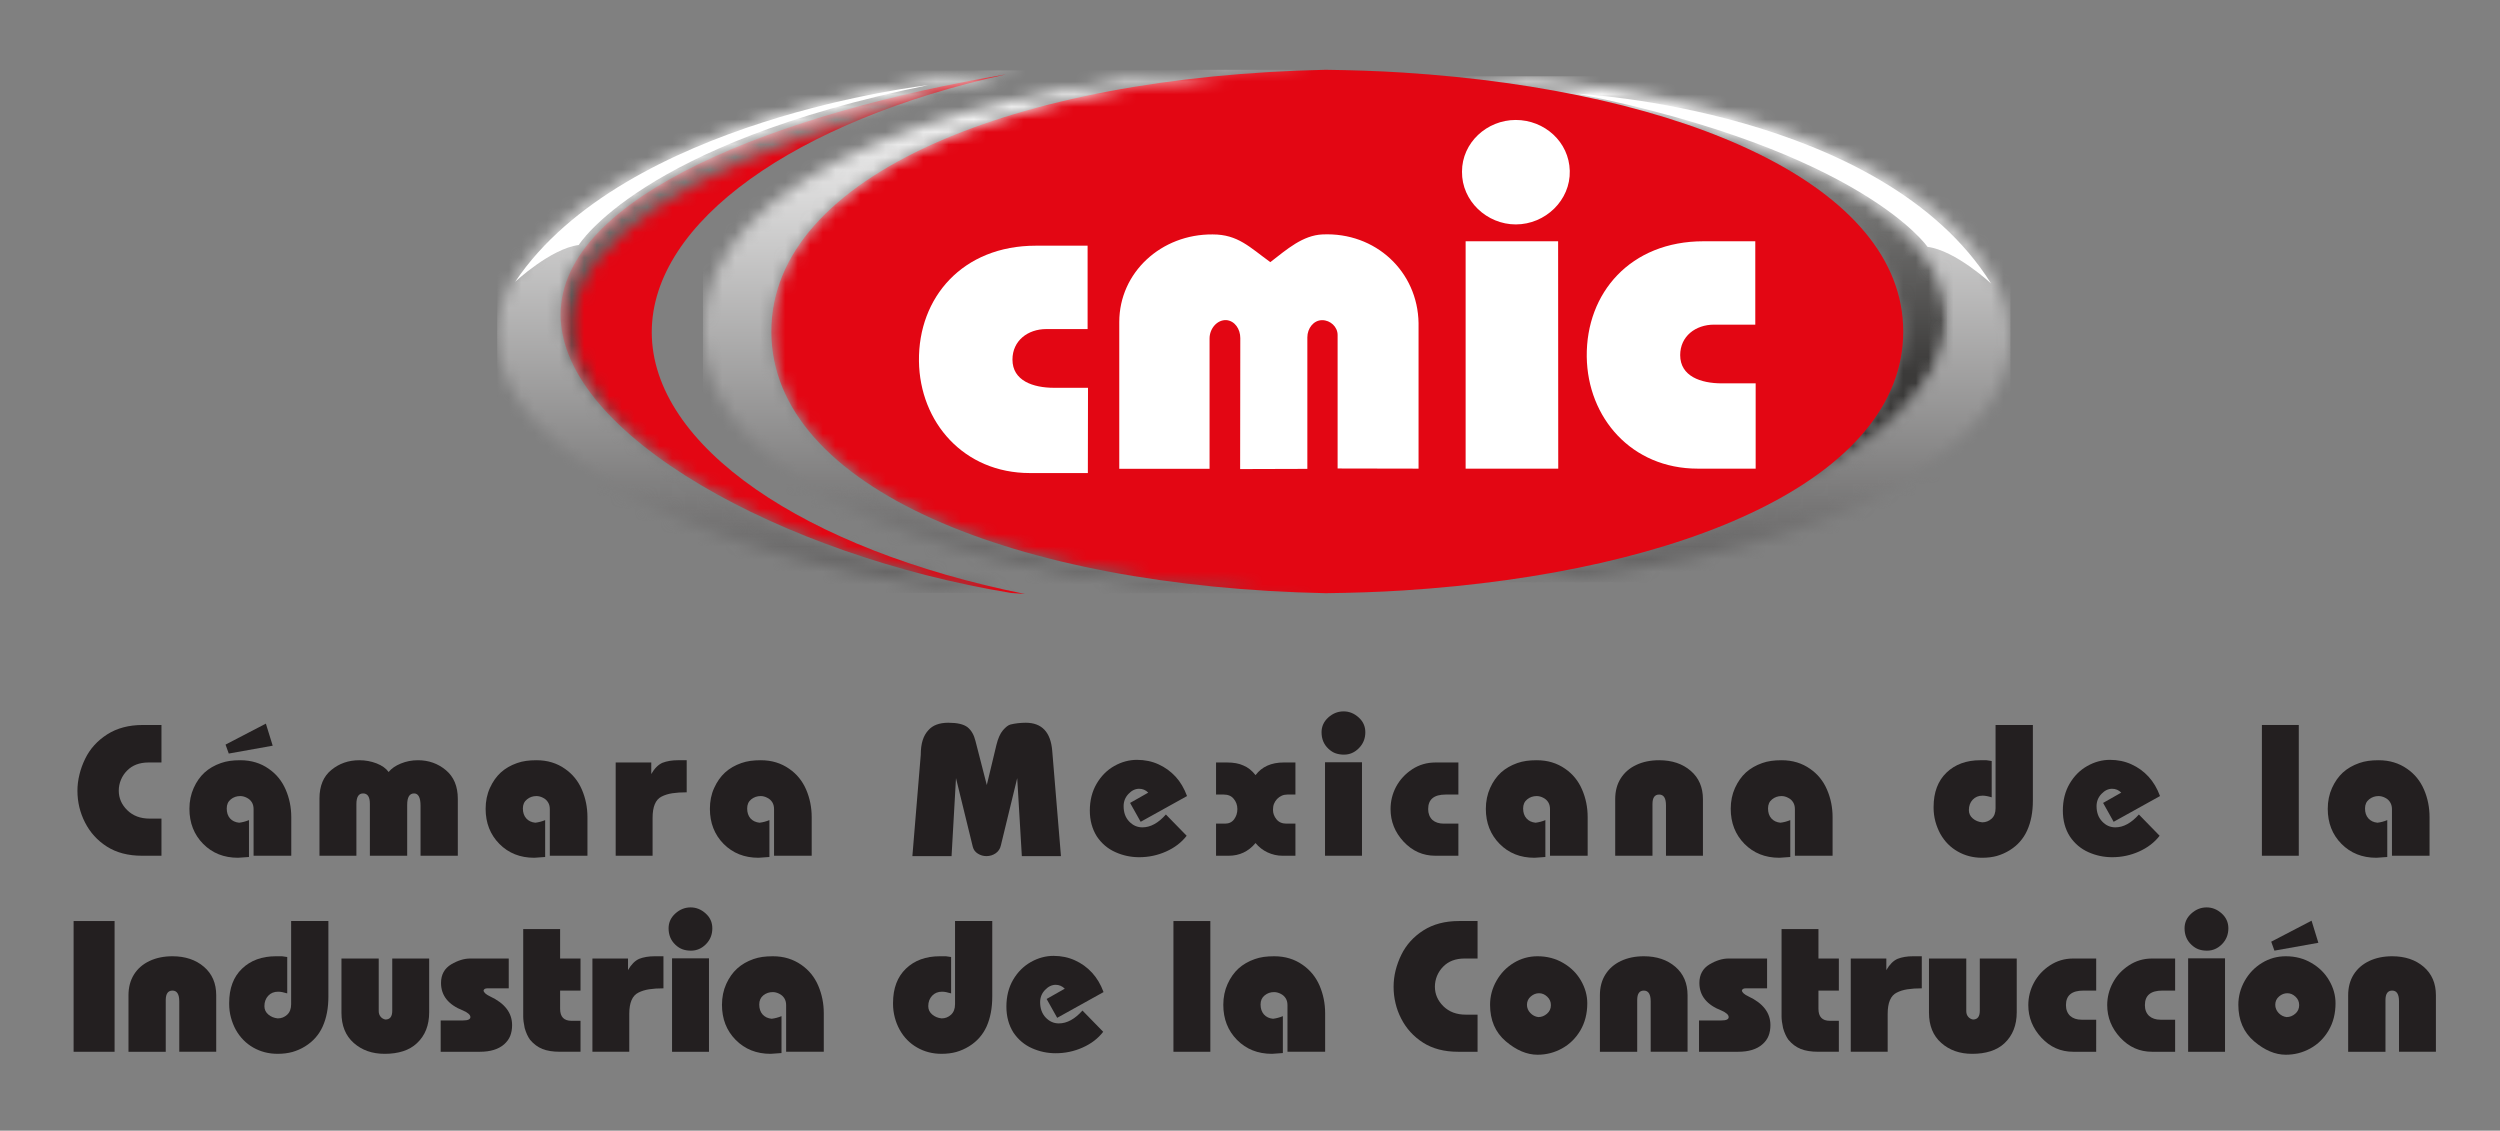 <svg xmlns="http://www.w3.org/2000/svg" width="199" height="90" viewBox="0 0 199 90" fill="none"><rect x="0" y="0" width="199" height="90" fill="#808080" stroke="none"/><g id="CMIC nacional logo 1" clip-path="url(#clip0_1518_22092)"><g id="Group"><g id="Clip path group"><mask id="mask0_1518_22092" style="mask-type:luminance" maskUnits="userSpaceOnUse" x="0" y="0" width="199" height="90"><g id="SVGID_2_"><path id="Vector" d="M198.5 0H0.5V90H198.5V0Z" fill="white"></path></g></mask><g mask="url(#mask0_1518_22092)"><path id="Vector_2" d="M12.853 68.117H11.302C10.197 68.117 9.268 67.871 8.509 67.388C7.751 66.904 7.172 66.264 6.769 65.472C6.57 65.087 6.421 64.68 6.316 64.255C6.215 63.829 6.164 63.394 6.164 62.949C6.164 62.513 6.218 62.077 6.327 61.643C6.431 61.207 6.586 60.794 6.781 60.395C7.164 59.602 7.751 58.959 8.533 58.457C9.317 57.957 10.258 57.709 11.36 57.709H12.853V60.694H11.819C11.098 60.694 10.528 60.914 10.106 61.35C9.901 61.557 9.738 61.801 9.626 62.075C9.511 62.35 9.454 62.635 9.454 62.933C9.454 63.531 9.68 64.053 10.134 64.495C10.589 64.939 11.177 65.161 11.908 65.161H12.853V68.117Z" fill="#231F20"></path></g></g><g id="Clip path group_2"><mask id="mask1_1518_22092" style="mask-type:luminance" maskUnits="userSpaceOnUse" x="0" y="0" width="199" height="90"><g id="SVGID_2__2"><path id="Vector_3" d="M198.5 0H0.5V90H198.5V0Z" fill="white"></path></g></mask><g mask="url(#mask1_1518_22092)"><path id="Vector_4" d="M19.819 65.28V68.217L18.947 68.278C17.825 68.278 16.898 67.91 16.17 67.172C15.444 66.432 15.078 65.503 15.078 64.382C15.078 63.778 15.193 63.224 15.419 62.722C15.642 62.222 15.934 61.812 16.289 61.487C16.644 61.168 17.076 60.917 17.589 60.738C17.815 60.659 18.05 60.601 18.297 60.567C18.545 60.532 18.817 60.514 19.124 60.514C19.565 60.514 19.974 60.572 20.35 60.687C20.723 60.8 21.073 60.971 21.395 61.199C21.997 61.614 22.444 62.166 22.74 62.853C23.038 63.54 23.185 64.271 23.185 65.044V68.117H20.185V64.404C20.185 64.197 20.14 64.017 20.048 63.864C19.951 63.709 19.819 63.586 19.64 63.5C19.464 63.409 19.292 63.367 19.124 63.367C18.837 63.367 18.586 63.453 18.371 63.628C18.155 63.801 18.048 64.044 18.048 64.352C18.048 64.681 18.134 64.945 18.31 65.146C18.489 65.343 18.731 65.458 19.035 65.488C19.302 65.456 19.56 65.386 19.819 65.28Z" fill="#231F20"></path></g></g><g id="Clip path group_3"><mask id="mask2_1518_22092" style="mask-type:luminance" maskUnits="userSpaceOnUse" x="0" y="0" width="199" height="90"><g id="SVGID_2__3"><path id="Vector_5" d="M198.5 0H0.5V90H198.5V0Z" fill="white"></path></g></mask><g mask="url(#mask2_1518_22092)"><path id="Vector_6" d="M29.442 68.117V63.977C29.442 63.432 29.262 63.157 28.901 63.157C28.543 63.157 28.369 63.441 28.369 64.009V68.117H25.43V63.559C25.43 62.559 25.744 61.801 26.377 61.287C27.004 60.771 27.749 60.514 28.602 60.514C29.087 60.514 29.544 60.6 29.976 60.766C30.409 60.935 30.731 61.165 30.934 61.451C31.16 61.173 31.485 60.947 31.911 60.775C32.333 60.601 32.787 60.514 33.269 60.514C34.124 60.514 34.866 60.78 35.498 61.31C36.127 61.839 36.442 62.598 36.442 63.586V68.117H33.475V64.136C33.475 63.484 33.303 63.157 32.96 63.157C32.595 63.157 32.412 63.459 32.412 64.063V68.117L29.442 68.117Z" fill="#231F20"></path></g></g><g id="Clip path group_4"><mask id="mask3_1518_22092" style="mask-type:luminance" maskUnits="userSpaceOnUse" x="0" y="0" width="199" height="90"><g id="SVGID_2__4"><path id="Vector_7" d="M198.5 0H0.5V90H198.5V0Z" fill="white"></path></g></mask><g mask="url(#mask3_1518_22092)"><path id="Vector_8" d="M43.395 65.28V68.217L42.525 68.278C41.403 68.278 40.477 67.91 39.748 67.172C39.02 66.432 38.656 65.503 38.656 64.382C38.656 63.778 38.769 63.224 38.997 62.722C39.222 62.222 39.514 61.812 39.867 61.487C40.22 61.168 40.651 60.917 41.164 60.738C41.393 60.659 41.628 60.601 41.874 60.567C42.121 60.532 42.395 60.514 42.702 60.514C43.144 60.514 43.554 60.572 43.926 60.687C44.301 60.8 44.652 60.971 44.973 61.199C45.575 61.614 46.021 62.166 46.318 62.853C46.614 63.54 46.761 64.271 46.761 65.044V68.117H43.765V64.404C43.765 64.197 43.72 64.017 43.623 63.864C43.53 63.709 43.395 63.586 43.218 63.5C43.039 63.409 42.867 63.367 42.702 63.367C42.412 63.367 42.164 63.453 41.951 63.628C41.73 63.801 41.621 64.044 41.621 64.352C41.621 64.681 41.712 64.945 41.89 65.146C42.065 65.343 42.307 65.458 42.611 65.488C42.877 65.456 43.141 65.386 43.395 65.28Z" fill="#231F20"></path></g></g><g id="Clip path group_5"><mask id="mask4_1518_22092" style="mask-type:luminance" maskUnits="userSpaceOnUse" x="0" y="0" width="199" height="90"><g id="SVGID_2__5"><path id="Vector_9" d="M198.5 0H0.5V90H198.5V0Z" fill="white"></path></g></mask><g mask="url(#mask4_1518_22092)"><path id="Vector_10" d="M49.008 68.117V60.694H51.841V61.614C52.096 61.168 52.391 60.871 52.728 60.72C53.081 60.583 53.498 60.514 53.967 60.514H54.661V63.068C54.22 63.068 53.843 63.094 53.521 63.142C53.196 63.191 52.909 63.282 52.66 63.409C52.183 63.648 51.946 64.21 51.946 65.101V68.117H49.008Z" fill="#231F20"></path></g></g><g id="Clip path group_6"><mask id="mask5_1518_22092" style="mask-type:luminance" maskUnits="userSpaceOnUse" x="0" y="0" width="199" height="90"><g id="SVGID_2__6"><path id="Vector_11" d="M198.5 0H0.5V90H198.5V0Z" fill="white"></path></g></mask><g mask="url(#mask5_1518_22092)"><path id="Vector_12" d="M61.246 65.28V68.217L60.375 68.278C59.254 68.278 58.328 67.91 57.596 67.172C56.871 66.432 56.508 65.503 56.508 64.382C56.508 63.778 56.616 63.224 56.848 62.722C57.074 62.222 57.363 61.812 57.718 61.487C58.071 61.168 58.503 60.917 59.015 60.738C59.243 60.659 59.48 60.601 59.726 60.567C59.972 60.532 60.247 60.514 60.551 60.514C60.995 60.514 61.404 60.572 61.777 60.687C62.149 60.8 62.499 60.971 62.825 61.199C63.426 61.614 63.873 62.166 64.17 62.853C64.464 63.54 64.611 64.271 64.611 65.044V68.117H61.614V64.404C61.614 64.197 61.568 64.017 61.477 63.864C61.381 63.709 61.246 63.586 61.068 63.5C60.891 63.409 60.718 63.367 60.551 63.367C60.267 63.367 60.015 63.453 59.797 63.628C59.581 63.801 59.475 64.044 59.475 64.352C59.475 64.681 59.564 64.945 59.738 65.146C59.917 65.343 60.16 65.458 60.462 65.488C60.728 65.456 60.99 65.386 61.246 65.28Z" fill="#231F20"></path></g></g><g id="Clip path group_7"><mask id="mask6_1518_22092" style="mask-type:luminance" maskUnits="userSpaceOnUse" x="0" y="0" width="199" height="90"><g id="SVGID_2__7"><path id="Vector_13" d="M198.5 0H0.5V90H198.5V0Z" fill="white"></path></g></mask><g mask="url(#mask6_1518_22092)"><path id="Vector_14" d="M72.625 68.147L73.292 60.09C73.292 59.635 73.343 59.245 73.445 58.922C73.549 58.599 73.701 58.334 73.897 58.125C74.242 57.729 74.772 57.53 75.49 57.53C76.201 57.53 76.707 57.65 77.011 57.884C77.315 58.125 77.528 58.489 77.648 58.985L78.549 62.489L79.315 59.297C79.442 58.773 79.618 58.382 79.838 58.125C80.062 57.868 80.26 57.715 80.437 57.67C80.615 57.628 80.811 57.591 81.025 57.566C81.242 57.543 81.449 57.53 81.647 57.53C82.924 57.53 83.632 58.27 83.756 59.749L84.452 68.147H81.338L80.97 61.938L79.668 67.299C79.609 67.566 79.469 67.773 79.254 67.922C79.038 68.071 78.792 68.147 78.518 68.147C78.272 68.147 78.046 68.079 77.841 67.952C77.632 67.823 77.498 67.645 77.437 67.417L76.097 61.938L75.744 68.147L72.625 68.147Z" fill="#231F20"></path></g></g><g id="Clip path group_8"><mask id="mask7_1518_22092" style="mask-type:luminance" maskUnits="userSpaceOnUse" x="0" y="0" width="199" height="90"><g id="SVGID_2__8"><path id="Vector_15" d="M198.5 0H0.5V90H198.5V0Z" fill="white"></path></g></mask><g mask="url(#mask7_1518_22092)"><path id="Vector_16" d="M94.488 63.366L90.797 65.415L89.955 63.913L91.4 63.093C91.197 62.887 90.952 62.786 90.675 62.786C90.371 62.786 90.087 62.92 89.828 63.193C89.57 63.466 89.44 63.79 89.44 64.165C89.44 64.671 89.584 65.08 89.881 65.39C90.176 65.702 90.528 65.857 90.93 65.857C91.254 65.857 91.577 65.773 91.891 65.597C92.204 65.426 92.508 65.17 92.805 64.834L94.458 66.527C94.046 67.061 93.498 67.478 92.821 67.781C92.14 68.086 91.425 68.234 90.678 68.234C90.018 68.234 89.389 68.101 88.791 67.833C88.188 67.566 87.697 67.151 87.313 66.586C86.938 65.993 86.75 65.303 86.75 64.523C86.75 63.711 86.933 62.997 87.29 62.385C87.651 61.77 88.12 61.299 88.698 60.972C89.28 60.646 89.881 60.484 90.501 60.484C91.123 60.484 91.694 60.602 92.216 60.84C92.737 61.077 93.189 61.404 93.574 61.82C93.958 62.236 94.26 62.752 94.488 63.366Z" fill="#231F20"></path></g></g><g id="Clip path group_9"><mask id="mask8_1518_22092" style="mask-type:luminance" maskUnits="userSpaceOnUse" x="0" y="0" width="199" height="90"><g id="SVGID_2__9"><path id="Vector_17" d="M198.5 0H0.5V90H198.5V0Z" fill="white"></path></g></mask><g mask="url(#mask8_1518_22092)"><path id="Vector_18" d="M96.797 68.117V65.561H97.52C97.827 65.561 98.066 65.445 98.239 65.212C98.408 64.981 98.495 64.71 98.495 64.403C98.495 64.087 98.395 63.814 98.201 63.585C98.023 63.359 97.754 63.246 97.403 63.246H96.797V60.693H97.67C98.19 60.693 98.627 60.771 98.967 60.931C99.333 61.078 99.657 61.336 99.941 61.701C100.446 61.03 101.195 60.693 102.188 60.693H103.116V63.246H102.479C102.154 63.246 101.882 63.366 101.652 63.602C101.546 63.718 101.465 63.848 101.411 63.981C101.357 64.114 101.33 64.275 101.33 64.464C101.33 64.74 101.424 64.993 101.612 65.222C101.799 65.45 102.061 65.561 102.396 65.561H103.116V68.117H102.083C101.673 68.117 101.274 68.026 100.894 67.849C100.515 67.67 100.201 67.424 99.941 67.106C99.38 67.779 98.667 68.117 97.802 68.117L96.797 68.117Z" fill="#231F20"></path></g></g><g id="Clip path group_10"><mask id="mask9_1518_22092" style="mask-type:luminance" maskUnits="userSpaceOnUse" x="0" y="0" width="199" height="90"><g id="SVGID_2__10"><path id="Vector_19" d="M198.5 0H0.5V90H198.5V0Z" fill="white"></path></g></mask><g mask="url(#mask9_1518_22092)"><path id="Vector_20" d="M105.195 58.289C105.195 57.827 105.375 57.436 105.731 57.111C106.091 56.786 106.497 56.626 106.951 56.626C107.394 56.626 107.791 56.785 108.144 57.103C108.502 57.421 108.68 57.816 108.68 58.289C108.68 58.788 108.507 59.212 108.169 59.553C107.83 59.899 107.434 60.069 106.98 60.069C106.743 60.069 106.525 60.035 106.324 59.967C106.12 59.899 105.927 59.776 105.738 59.597C105.375 59.255 105.195 58.818 105.195 58.289ZM105.472 60.678H108.414V68.117H105.472V60.678Z" fill="#231F20"></path></g></g><g id="Clip path group_11"><mask id="mask10_1518_22092" style="mask-type:luminance" maskUnits="userSpaceOnUse" x="0" y="0" width="199" height="90"><g id="SVGID_2__11"><path id="Vector_21" d="M198.5 0H0.5V90H198.5V0Z" fill="white"></path></g></mask><g mask="url(#mask10_1518_22092)"><path id="Vector_22" d="M116.088 68.117H114.258C113.263 68.117 112.423 67.742 111.725 66.995C111.032 66.248 110.688 65.384 110.688 64.403C110.688 63.772 110.836 63.174 111.133 62.615C111.436 62.055 111.862 61.597 112.412 61.234C112.963 60.874 113.58 60.694 114.258 60.694H116.088V63.247H115.07C114.144 63.247 113.682 63.63 113.682 64.403C113.682 64.759 113.795 65.05 114.021 65.267C114.247 65.464 114.545 65.561 114.923 65.561H116.087V68.117H116.088Z" fill="#231F20"></path></g></g><g id="Clip path group_12"><mask id="mask11_1518_22092" style="mask-type:luminance" maskUnits="userSpaceOnUse" x="0" y="0" width="199" height="90"><g id="SVGID_2__12"><path id="Vector_23" d="M198.5 0H0.5V90H198.5V0Z" fill="white"></path></g></mask><g mask="url(#mask11_1518_22092)"><path id="Vector_24" d="M123.012 65.28V68.217L122.144 68.278C121.017 68.278 120.096 67.91 119.368 67.172C118.64 66.432 118.273 65.503 118.273 64.382C118.273 63.778 118.391 63.224 118.614 62.722C118.839 62.222 119.13 61.812 119.484 61.487C119.839 61.168 120.273 60.917 120.784 60.738C121.01 60.659 121.245 60.601 121.495 60.567C121.738 60.532 122.014 60.514 122.319 60.514C122.764 60.514 123.174 60.572 123.546 60.687C123.918 60.8 124.268 60.971 124.595 61.199C125.195 61.614 125.641 62.166 125.935 62.853C126.232 63.54 126.378 64.271 126.378 65.044V68.117H123.38V64.404C123.38 64.197 123.337 64.017 123.243 63.864C123.146 63.709 123.012 63.586 122.837 63.5C122.662 63.409 122.487 63.367 122.319 63.367C122.034 63.367 121.781 63.453 121.566 63.628C121.35 63.801 121.241 64.044 121.241 64.352C121.241 64.681 121.329 64.945 121.51 65.146C121.684 65.343 121.922 65.458 122.233 65.488C122.497 65.456 122.756 65.386 123.012 65.28Z" fill="#231F20"></path></g></g><g id="Clip path group_13"><mask id="mask12_1518_22092" style="mask-type:luminance" maskUnits="userSpaceOnUse" x="0" y="0" width="199" height="90"><g id="SVGID_2__13"><path id="Vector_25" d="M198.5 0H0.5V90H198.5V0Z" fill="white"></path></g></mask><g mask="url(#mask12_1518_22092)"><path id="Vector_26" d="M128.57 68.117V63.617C128.57 62.985 128.712 62.433 129.003 61.97C129.295 61.504 129.704 61.146 130.237 60.893C130.768 60.641 131.377 60.514 132.07 60.514C133.093 60.514 133.928 60.795 134.577 61.354C135.227 61.912 135.554 62.666 135.554 63.617V68.117H132.612V64.109C132.612 63.531 132.433 63.247 132.069 63.247C131.711 63.247 131.537 63.499 131.537 64.002V68.117H128.57Z" fill="#231F20"></path></g></g><g id="Clip path group_14"><mask id="mask13_1518_22092" style="mask-type:luminance" maskUnits="userSpaceOnUse" x="0" y="0" width="199" height="90"><g id="SVGID_2__14"><path id="Vector_27" d="M198.5 0H0.5V90H198.5V0Z" fill="white"></path></g></mask><g mask="url(#mask13_1518_22092)"><path id="Vector_28" d="M142.506 65.28V68.217L141.636 68.278C140.511 68.278 139.59 67.91 138.859 67.172C138.131 66.432 137.766 65.503 137.766 64.382C137.766 63.778 137.879 63.224 138.105 62.722C138.333 62.222 138.624 61.812 138.976 61.487C139.334 61.168 139.765 60.917 140.278 60.738C140.501 60.659 140.742 60.601 140.986 60.567C141.232 60.532 141.506 60.514 141.81 60.514C142.255 60.514 142.66 60.572 143.037 60.687C143.41 60.8 143.76 60.971 144.084 61.199C144.686 61.614 145.135 62.166 145.429 62.853C145.726 63.54 145.874 64.271 145.874 65.044V68.117H142.874V64.404C142.874 64.197 142.828 64.017 142.734 63.864C142.64 63.709 142.506 63.586 142.325 63.5C142.151 63.409 141.98 63.367 141.81 63.367C141.524 63.367 141.274 63.453 141.059 63.628C140.84 63.801 140.735 64.044 140.735 64.352C140.735 64.681 140.823 64.945 141 65.146C141.176 65.343 141.416 65.458 141.721 65.488C141.991 65.456 142.249 65.386 142.506 65.28Z" fill="#231F20"></path></g></g><g id="Clip path group_15"><mask id="mask14_1518_22092" style="mask-type:luminance" maskUnits="userSpaceOnUse" x="0" y="0" width="199" height="90"><g id="SVGID_2__15"><path id="Vector_29" d="M198.5 0H0.5V90H198.5V0Z" fill="white"></path></g></mask><g mask="url(#mask14_1518_22092)"><path id="Vector_30" d="M158.847 57.709H161.817V63.727C161.817 64.637 161.667 65.426 161.366 66.093C161.069 66.758 160.599 67.291 159.964 67.685C159.639 67.883 159.302 68.032 158.954 68.132C158.609 68.229 158.21 68.278 157.774 68.278C157.066 68.278 156.421 68.114 155.838 67.781C155.253 67.452 154.789 66.98 154.446 66.367C154.28 66.059 154.152 65.735 154.056 65.388C153.965 65.043 153.914 64.681 153.914 64.308V64.234C153.914 63.071 154.26 62.156 154.941 61.501C155.627 60.842 156.526 60.514 157.637 60.514H158.124C158.3 60.544 158.439 60.565 158.54 60.575V63.468C158.251 63.378 158.01 63.334 157.812 63.334C157.49 63.334 157.225 63.443 157.026 63.657C156.822 63.874 156.723 64.15 156.723 64.484C156.723 64.751 156.825 64.971 157.032 65.147C157.238 65.325 157.49 65.429 157.787 65.457C158.071 65.457 158.32 65.359 158.53 65.169C158.746 64.977 158.847 64.694 158.847 64.333L158.847 57.709Z" fill="#231F20"></path></g></g><g id="Clip path group_16"><mask id="mask15_1518_22092" style="mask-type:luminance" maskUnits="userSpaceOnUse" x="0" y="0" width="199" height="90"><g id="SVGID_2__16"><path id="Vector_31" d="M198.5 0H0.5V90H198.5V0Z" fill="white"></path></g></mask><g mask="url(#mask15_1518_22092)"><path id="Vector_32" d="M171.937 63.366L168.246 65.415L167.407 63.913L168.851 63.093C168.645 62.887 168.402 62.786 168.128 62.786C167.822 62.786 167.538 62.92 167.277 63.193C167.018 63.466 166.886 63.79 166.886 64.165C166.886 64.671 167.033 65.08 167.333 65.39C167.624 65.702 167.974 65.857 168.378 65.857C168.704 65.857 169.023 65.773 169.338 65.597C169.652 65.426 169.957 65.17 170.255 64.834L171.906 66.527C171.492 67.061 170.946 67.478 170.269 67.781C169.589 68.086 168.876 68.234 168.129 68.234C167.465 68.234 166.84 68.101 166.236 67.833C165.637 67.566 165.145 67.151 164.764 66.586C164.384 65.993 164.203 65.303 164.203 64.523C164.203 63.711 164.382 62.997 164.739 62.385C165.1 61.77 165.568 61.299 166.151 60.972C166.729 60.646 167.333 60.484 167.95 60.484C168.571 60.484 169.14 60.602 169.662 60.84C170.184 61.077 170.64 61.404 171.02 61.82C171.404 62.236 171.711 62.752 171.937 63.366Z" fill="#231F20"></path></g></g><g id="Clip path group_17"><mask id="mask16_1518_22092" style="mask-type:luminance" maskUnits="userSpaceOnUse" x="0" y="0" width="199" height="90"><g id="SVGID_2__17"><path id="Vector_33" d="M198.5 0H0.5V90H198.5V0Z" fill="white"></path></g></mask><g mask="url(#mask16_1518_22092)"><path id="Vector_34" d="M182.983 57.709H180.047V68.117H182.983V57.709Z" fill="#231F20"></path></g></g><g id="Clip path group_18"><mask id="mask17_1518_22092" style="mask-type:luminance" maskUnits="userSpaceOnUse" x="0" y="0" width="199" height="90"><g id="SVGID_2__18"><path id="Vector_35" d="M198.5 0H0.5V90H198.5V0Z" fill="white"></path></g></mask><g mask="url(#mask17_1518_22092)"><path id="Vector_36" d="M190.027 65.28V68.217L189.156 68.278C188.035 68.278 187.11 67.91 186.38 67.172C185.651 66.432 185.289 65.503 185.289 64.382C185.289 63.778 185.403 63.224 185.629 62.722C185.855 62.222 186.146 61.812 186.499 61.487C186.854 61.168 187.288 60.917 187.801 60.738C188.024 60.659 188.263 60.601 188.507 60.567C188.752 60.532 189.03 60.514 189.334 60.514C189.775 60.514 190.187 60.572 190.557 60.687C190.934 60.8 191.283 60.971 191.608 61.199C192.209 61.614 192.656 62.166 192.951 62.853C193.248 63.54 193.392 64.271 193.392 65.044V68.117H190.4V64.404C190.4 64.197 190.349 64.017 190.256 63.864C190.165 63.709 190.027 63.586 189.852 63.5C189.674 63.409 189.501 63.367 189.334 63.367C189.05 63.367 188.797 63.453 188.582 63.628C188.365 63.801 188.256 64.044 188.256 64.352C188.256 64.681 188.344 64.945 188.524 65.146C188.7 65.343 188.938 65.458 189.248 65.488C189.511 65.456 189.773 65.386 190.027 65.28Z" fill="#231F20"></path></g></g><g id="Clip path group_19"><mask id="mask18_1518_22092" style="mask-type:luminance" maskUnits="userSpaceOnUse" x="0" y="0" width="199" height="90"><g id="SVGID_2__19"><path id="Vector_37" d="M198.5 0H0.5V90H198.5V0Z" fill="white"></path></g></mask><g mask="url(#mask18_1518_22092)"><path id="Vector_38" d="M9.121 73.314H5.859V83.721H9.121V73.314Z" fill="#231F20"></path></g></g><g id="Clip path group_20"><mask id="mask19_1518_22092" style="mask-type:luminance" maskUnits="userSpaceOnUse" x="0" y="0" width="199" height="90"><g id="SVGID_2__20"><path id="Vector_39" d="M198.5 0H0.5V90H198.5V0Z" fill="white"></path></g></mask><g mask="url(#mask19_1518_22092)"><path id="Vector_40" d="M10.227 83.72V79.222C10.227 78.59 10.374 78.039 10.663 77.573C10.952 77.109 11.364 76.75 11.894 76.498C12.427 76.245 13.038 76.118 13.726 76.118C14.749 76.118 15.586 76.401 16.233 76.957C16.888 77.518 17.211 78.271 17.211 79.222V83.72H14.27V79.712C14.27 79.139 14.089 78.851 13.726 78.851C13.374 78.851 13.193 79.103 13.193 79.609V83.721H10.227V83.72Z" fill="#231F20"></path></g></g><g id="Clip path group_21"><mask id="mask20_1518_22092" style="mask-type:luminance" maskUnits="userSpaceOnUse" x="0" y="0" width="199" height="90"><g id="SVGID_2__21"><path id="Vector_41" d="M198.5 0H0.5V90H198.5V0Z" fill="white"></path></g></mask><g mask="url(#mask20_1518_22092)"><path id="Vector_42" d="M23.174 73.314H26.14V79.333C26.14 80.241 25.99 81.03 25.691 81.697C25.394 82.365 24.924 82.896 24.287 83.291C23.966 83.49 23.627 83.636 23.28 83.736C22.929 83.834 22.537 83.884 22.094 83.884C21.389 83.884 20.744 83.718 20.161 83.387C19.58 83.055 19.115 82.584 18.77 81.972C18.605 81.668 18.475 81.34 18.382 80.994C18.288 80.647 18.242 80.287 18.242 79.913V79.838C18.242 78.674 18.582 77.76 19.267 77.105C19.95 76.447 20.851 76.118 21.958 76.118H22.45C22.628 76.15 22.762 76.168 22.864 76.178V79.074C22.577 78.985 22.336 78.939 22.14 78.939C21.814 78.939 21.549 79.047 21.349 79.264C21.148 79.481 21.047 79.757 21.047 80.091C21.047 80.357 21.15 80.576 21.356 80.753C21.562 80.93 21.814 81.034 22.11 81.064C22.397 81.064 22.643 80.967 22.856 80.773C23.067 80.581 23.174 80.302 23.174 79.938V73.314Z" fill="#231F20"></path></g></g><g id="Clip path group_22"><mask id="mask21_1518_22092" style="mask-type:luminance" maskUnits="userSpaceOnUse" x="0" y="0" width="199" height="90"><g id="SVGID_2__22"><path id="Vector_43" d="M198.5 0H0.5V90H198.5V0Z" fill="white"></path></g></mask><g mask="url(#mask21_1518_22092)"><path id="Vector_44" d="M27.18 76.298H30.146V80.485C30.146 80.666 30.2 80.813 30.297 80.93C30.393 81.049 30.523 81.125 30.679 81.154C31.042 81.154 31.223 80.922 31.223 80.456V76.299H34.162V80.579C34.162 81.608 33.842 82.427 33.187 83.039C32.882 83.327 32.515 83.538 32.083 83.677C31.649 83.817 31.162 83.885 30.618 83.885C29.624 83.885 28.805 83.594 28.154 83.016C27.504 82.442 27.18 81.635 27.18 80.612V76.298Z" fill="#231F20"></path></g></g><g id="Clip path group_23"><mask id="mask22_1518_22092" style="mask-type:luminance" maskUnits="userSpaceOnUse" x="0" y="0" width="199" height="90"><g id="SVGID_2__23"><path id="Vector_45" d="M198.5 0H0.5V90H198.5V0Z" fill="white"></path></g></mask><g mask="url(#mask22_1518_22092)"><path id="Vector_46" d="M35.078 83.721V81.227H36.862C37.248 81.227 37.443 81.138 37.443 80.96C37.443 80.781 37.248 80.608 36.862 80.439C35.695 79.984 35.105 79.253 35.105 78.243C35.105 77.581 35.379 77.084 35.921 76.76C36.177 76.609 36.43 76.496 36.682 76.417C36.931 76.337 37.185 76.298 37.443 76.298H40.496V78.671H38.799C38.623 78.671 38.517 78.732 38.489 78.851C38.517 79.009 38.689 79.162 39.005 79.311C40.177 79.858 40.763 80.617 40.763 81.599C40.763 81.913 40.715 82.199 40.615 82.453C40.517 82.703 40.351 82.929 40.128 83.128C39.677 83.524 39.032 83.721 38.195 83.721H35.078Z" fill="#231F20"></path></g></g><g id="Clip path group_24"><mask id="mask23_1518_22092" style="mask-type:luminance" maskUnits="userSpaceOnUse" x="0" y="0" width="199" height="90"><g id="SVGID_2__24"><path id="Vector_47" d="M198.5 0H0.5V90H198.5V0Z" fill="white"></path></g></mask><g mask="url(#mask23_1518_22092)"><path id="Vector_48" d="M41.648 73.952H44.585V76.298H46.209V78.851H44.585V80.306C44.585 80.938 44.887 81.255 45.488 81.255H46.209V83.72H44.571C44.011 83.72 43.546 83.647 43.176 83.498C42.808 83.35 42.481 83.108 42.194 82.768C42.016 82.522 41.874 82.212 41.765 81.834C41.686 81.459 41.648 81.153 41.648 80.914V73.952Z" fill="#231F20"></path></g></g><g id="Clip path group_25"><mask id="mask24_1518_22092" style="mask-type:luminance" maskUnits="userSpaceOnUse" x="0" y="0" width="199" height="90"><g id="SVGID_2__25"><path id="Vector_49" d="M198.5 0H0.5V90H198.5V0Z" fill="white"></path></g></mask><g mask="url(#mask24_1518_22092)"><path id="Vector_50" d="M47.156 83.72V76.298H49.989V77.22C50.246 76.772 50.54 76.477 50.875 76.325C51.23 76.186 51.644 76.118 52.116 76.118H52.811V78.671C52.375 78.671 51.992 78.697 51.667 78.747C51.347 78.797 51.06 78.888 50.812 79.015C50.332 79.253 50.09 79.815 50.09 80.706V83.72H47.156Z" fill="#231F20"></path></g></g><g id="Clip path group_26"><mask id="mask25_1518_22092" style="mask-type:luminance" maskUnits="userSpaceOnUse" x="0" y="0" width="199" height="90"><g id="SVGID_2__26"><path id="Vector_51" d="M198.5 0H0.5V90H198.5V0Z" fill="white"></path></g></mask><g mask="url(#mask25_1518_22092)"><path id="Vector_52" d="M53.219 73.893C53.219 73.43 53.399 73.039 53.757 72.715C54.114 72.39 54.523 72.229 54.972 72.229C55.414 72.229 55.815 72.388 56.168 72.709C56.526 73.027 56.701 73.423 56.701 73.893C56.701 74.391 56.533 74.816 56.191 75.16C55.853 75.502 55.457 75.673 55.003 75.673C54.77 75.673 54.547 75.64 54.346 75.571C54.145 75.502 53.95 75.38 53.764 75.204C53.399 74.862 53.219 74.422 53.219 73.893ZM53.495 76.283H56.435V83.721H53.495V76.283Z" fill="#231F20"></path></g></g><g id="Clip path group_27"><mask id="mask26_1518_22092" style="mask-type:luminance" maskUnits="userSpaceOnUse" x="0" y="0" width="199" height="90"><g id="SVGID_2__27"><path id="Vector_53" d="M198.5 0H0.5V90H198.5V0Z" fill="white"></path></g></mask><g mask="url(#mask26_1518_22092)"><path id="Vector_54" d="M62.208 80.885V83.823L61.337 83.885C60.213 83.885 59.289 83.513 58.56 82.776C57.832 82.038 57.469 81.107 57.469 79.986C57.469 79.382 57.581 78.828 57.807 78.327C58.033 77.827 58.325 77.416 58.68 77.094C59.033 76.772 59.467 76.52 59.976 76.342C60.203 76.262 60.441 76.206 60.687 76.17C60.934 76.138 61.208 76.118 61.515 76.118C61.956 76.118 62.365 76.175 62.74 76.291C63.111 76.404 63.464 76.576 63.789 76.803C64.388 77.22 64.837 77.771 65.131 78.457C65.425 79.146 65.573 79.876 65.573 80.647V83.72H62.576V80.007C62.576 79.8 62.531 79.621 62.436 79.468C62.342 79.314 62.208 79.193 62.03 79.103C61.855 79.015 61.682 78.971 61.515 78.971C61.228 78.971 60.977 79.055 60.758 79.231C60.545 79.407 60.436 79.647 60.436 79.956C60.436 80.286 60.525 80.549 60.7 80.749C60.88 80.948 61.121 81.064 61.426 81.094C61.688 81.06 61.951 80.992 62.208 80.885Z" fill="#231F20"></path></g></g><g id="Clip path group_28"><mask id="mask27_1518_22092" style="mask-type:luminance" maskUnits="userSpaceOnUse" x="0" y="0" width="199" height="90"><g id="SVGID_2__28"><path id="Vector_55" d="M198.5 0H0.5V90H198.5V0Z" fill="white"></path></g></mask><g mask="url(#mask27_1518_22092)"><path id="Vector_56" d="M76.021 73.314H78.984V79.333C78.984 80.241 78.834 81.03 78.538 81.697C78.238 82.365 77.771 82.896 77.132 83.291C76.807 83.49 76.472 83.636 76.124 83.736C75.776 83.834 75.381 83.884 74.939 83.884C74.233 83.884 73.588 83.718 73.008 83.387C72.422 83.055 71.957 82.584 71.616 81.972C71.449 81.668 71.317 81.34 71.226 80.994C71.135 80.647 71.086 80.287 71.086 79.913V79.838C71.086 78.674 71.429 77.76 72.111 77.105C72.794 76.447 73.696 76.118 74.804 76.118H75.292C75.469 76.15 75.609 76.168 75.708 76.178V79.074C75.421 78.985 75.183 78.939 74.985 78.939C74.659 78.939 74.396 79.047 74.195 79.264C73.992 79.481 73.89 79.757 73.89 80.091C73.89 80.357 73.995 80.576 74.201 80.753C74.409 80.93 74.659 81.034 74.955 81.064C75.239 81.064 75.487 80.967 75.7 80.773C75.911 80.581 76.021 80.302 76.021 79.938V73.314Z" fill="#231F20"></path></g></g><g id="Clip path group_29"><mask id="mask28_1518_22092" style="mask-type:luminance" maskUnits="userSpaceOnUse" x="0" y="0" width="199" height="90"><g id="SVGID_2__29"><path id="Vector_57" d="M198.5 0H0.5V90H198.5V0Z" fill="white"></path></g></mask><g mask="url(#mask28_1518_22092)"><path id="Vector_58" d="M87.842 78.97L84.152 81.019L83.312 79.518L84.757 78.699C84.549 78.496 84.307 78.391 84.034 78.391C83.728 78.391 83.444 78.526 83.184 78.801C82.925 79.07 82.795 79.394 82.795 79.772C82.795 80.279 82.942 80.683 83.236 80.996C83.534 81.308 83.881 81.463 84.284 81.463C84.61 81.463 84.929 81.377 85.247 81.201C85.561 81.029 85.867 80.775 86.163 80.439L87.815 82.131C87.401 82.667 86.855 83.084 86.173 83.386C85.495 83.689 84.782 83.838 84.034 83.838C83.373 83.838 82.744 83.705 82.145 83.438C81.543 83.172 81.052 82.755 80.668 82.192C80.295 81.598 80.109 80.91 80.109 80.127C80.109 79.318 80.288 78.602 80.645 77.989C81.006 77.374 81.478 76.905 82.057 76.577C82.638 76.251 83.236 76.088 83.858 76.088C84.478 76.088 85.049 76.206 85.571 76.446C86.092 76.683 86.544 77.008 86.926 77.426C87.31 77.844 87.619 78.356 87.842 78.97Z" fill="#231F20"></path></g></g><g id="Clip path group_30"><mask id="mask29_1518_22092" style="mask-type:luminance" maskUnits="userSpaceOnUse" x="0" y="0" width="199" height="90"><g id="SVGID_2__30"><path id="Vector_59" d="M198.5 0H0.5V90H198.5V0Z" fill="white"></path></g></mask><g mask="url(#mask29_1518_22092)"><path id="Vector_60" d="M96.343 73.314H93.406V83.721H96.343V73.314Z" fill="#231F20"></path></g></g><g id="Clip path group_31"><mask id="mask30_1518_22092" style="mask-type:luminance" maskUnits="userSpaceOnUse" x="0" y="0" width="199" height="90"><g id="SVGID_2__31"><path id="Vector_61" d="M198.5 0H0.5V90H198.5V0Z" fill="white"></path></g></mask><g mask="url(#mask30_1518_22092)"><path id="Vector_62" d="M102.116 80.885V83.823L101.243 83.885C100.121 83.885 99.195 83.513 98.466 82.776C97.74 82.038 97.375 81.107 97.375 79.986C97.375 79.382 97.489 78.828 97.715 78.327C97.941 77.827 98.233 77.416 98.583 77.094C98.941 76.772 99.372 76.52 99.885 76.342C100.11 76.262 100.349 76.206 100.592 76.17C100.839 76.138 101.116 76.118 101.422 76.118C101.864 76.118 102.27 76.175 102.646 76.291C103.021 76.404 103.37 76.576 103.692 76.803C104.293 77.22 104.74 77.771 105.039 78.457C105.331 79.146 105.481 79.876 105.481 80.647V83.72H102.483V80.007C102.483 79.8 102.438 79.621 102.344 79.468C102.25 79.314 102.116 79.193 101.935 79.103C101.761 79.015 101.585 78.971 101.422 78.971C101.131 78.971 100.885 79.055 100.669 79.231C100.45 79.407 100.341 79.647 100.341 79.956C100.341 80.286 100.433 80.549 100.608 80.749C100.785 80.948 101.026 81.064 101.331 81.094C101.6 81.06 101.859 80.992 102.116 80.885Z" fill="#231F20"></path></g></g><g id="Clip path group_32"><mask id="mask31_1518_22092" style="mask-type:luminance" maskUnits="userSpaceOnUse" x="0" y="0" width="199" height="90"><g id="SVGID_2__32"><path id="Vector_63" d="M198.5 0H0.5V90H198.5V0Z" fill="white"></path></g></mask><g mask="url(#mask31_1518_22092)"><path id="Vector_64" d="M117.614 83.721H116.066C114.964 83.721 114.03 83.477 113.275 82.993C112.518 82.508 111.937 81.871 111.533 81.076C111.335 80.691 111.183 80.286 111.084 79.861C110.98 79.433 110.93 79 110.93 78.556C110.93 78.118 110.98 77.684 111.089 77.248C111.198 76.814 111.351 76.397 111.546 76C111.932 75.209 112.516 74.563 113.295 74.063C114.079 73.564 115.023 73.314 116.125 73.314H117.614V76.298H116.581C115.86 76.298 115.289 76.516 114.865 76.956C114.662 77.164 114.503 77.407 114.388 77.679C114.277 77.954 114.218 78.242 114.218 78.539C114.218 79.138 114.447 79.657 114.899 80.103C115.353 80.544 115.942 80.766 116.671 80.766H117.614V83.721Z" fill="#231F20"></path></g></g><g id="Clip path group_33"><mask id="mask32_1518_22092" style="mask-type:luminance" maskUnits="userSpaceOnUse" x="0" y="0" width="199" height="90"><g id="SVGID_2__33"><path id="Vector_65" d="M198.5 0H0.5V90H198.5V0Z" fill="white"></path></g></mask><g mask="url(#mask32_1518_22092)"><path id="Vector_66" d="M118.609 79.979C118.609 79.306 118.78 78.669 119.12 78.07C119.457 77.472 119.914 76.999 120.49 76.647C121.069 76.297 121.698 76.118 122.391 76.118C123.146 76.118 123.827 76.298 124.435 76.655C125.041 77.009 125.511 77.476 125.846 78.056C126.178 78.636 126.348 79.234 126.348 79.861C126.348 80.682 126.16 81.405 125.795 82.027C125.422 82.653 124.935 83.128 124.33 83.46C123.724 83.793 123.077 83.957 122.391 83.957C121.541 83.957 120.701 83.6 119.863 82.89C119.025 82.177 118.609 81.206 118.609 79.979ZM121.546 79.979C121.546 80.225 121.635 80.443 121.813 80.632C121.993 80.822 122.201 80.927 122.45 80.96C122.703 80.96 122.936 80.87 123.142 80.691C123.348 80.513 123.452 80.287 123.452 80.007C123.452 79.74 123.353 79.518 123.156 79.334C122.96 79.149 122.744 79.061 122.505 79.061C122.269 79.061 122.054 79.146 121.851 79.318C121.65 79.494 121.546 79.712 121.546 79.979Z" fill="#231F20"></path></g></g><g id="Clip path group_34"><mask id="mask33_1518_22092" style="mask-type:luminance" maskUnits="userSpaceOnUse" x="0" y="0" width="199" height="90"><g id="SVGID_2__34"><path id="Vector_67" d="M198.5 0H0.5V90H198.5V0Z" fill="white"></path></g></mask><g mask="url(#mask33_1518_22092)"><path id="Vector_68" d="M127.352 83.72V79.222C127.352 78.59 127.494 78.039 127.788 77.573C128.077 77.109 128.488 76.75 129.016 76.498C129.549 76.245 130.158 76.118 130.849 76.118C131.876 76.118 132.709 76.401 133.358 76.957C134.008 77.518 134.33 78.271 134.33 79.222V83.72H131.395V79.712C131.395 79.139 131.214 78.851 130.849 78.851C130.493 78.851 130.321 79.103 130.321 79.609V83.721H127.352V83.72Z" fill="#231F20"></path></g></g><g id="Clip path group_35"><mask id="mask34_1518_22092" style="mask-type:luminance" maskUnits="userSpaceOnUse" x="0" y="0" width="199" height="90"><g id="SVGID_2__35"><path id="Vector_69" d="M198.5 0H0.5V90H198.5V0Z" fill="white"></path></g></mask><g mask="url(#mask34_1518_22092)"><path id="Vector_70" d="M135.242 83.721V81.227H137.029C137.413 81.227 137.602 81.138 137.602 80.96C137.602 80.781 137.413 80.608 137.029 80.439C135.857 79.984 135.271 79.253 135.271 78.243C135.271 77.581 135.542 77.084 136.085 76.76C136.336 76.609 136.593 76.496 136.844 76.417C137.095 76.337 137.349 76.298 137.602 76.298H140.659V78.671H138.961C138.785 78.671 138.682 78.732 138.653 78.851C138.682 79.009 138.854 79.162 139.172 79.311C140.339 79.858 140.926 80.617 140.926 81.599C140.926 81.913 140.877 82.199 140.778 82.453C140.679 82.703 140.517 82.929 140.287 83.128C139.839 83.524 139.194 83.721 138.356 83.721H135.242Z" fill="#231F20"></path></g></g><g id="Clip path group_36"><mask id="mask35_1518_22092" style="mask-type:luminance" maskUnits="userSpaceOnUse" x="0" y="0" width="199" height="90"><g id="SVGID_2__36"><path id="Vector_71" d="M198.5 0H0.5V90H198.5V0Z" fill="white"></path></g></mask><g mask="url(#mask35_1518_22092)"><path id="Vector_72" d="M141.812 73.952H144.749V76.298H146.373V78.851H144.749V80.306C144.749 80.938 145.051 81.255 145.653 81.255H146.373V83.72H144.736C144.176 83.72 143.711 83.647 143.34 83.498C142.972 83.35 142.644 83.108 142.36 82.768C142.183 82.522 142.041 82.212 141.932 81.834C141.853 81.459 141.812 81.153 141.812 80.914V73.952Z" fill="#231F20"></path></g></g><g id="Clip path group_37"><mask id="mask36_1518_22092" style="mask-type:luminance" maskUnits="userSpaceOnUse" x="0" y="0" width="199" height="90"><g id="SVGID_2__37"><path id="Vector_73" d="M198.5 0H0.5V90H198.5V0Z" fill="white"></path></g></mask><g mask="url(#mask36_1518_22092)"><path id="Vector_74" d="M147.32 83.72V76.298H150.152V77.22C150.411 76.772 150.706 76.477 151.041 76.325C151.396 76.186 151.807 76.118 152.279 76.118H152.974V78.671C152.536 78.671 152.155 78.697 151.832 78.747C151.509 78.797 151.223 78.888 150.975 79.015C150.497 79.253 150.259 79.815 150.259 80.706V83.72H147.32Z" fill="#231F20"></path></g></g><g id="Clip path group_38"><mask id="mask37_1518_22092" style="mask-type:luminance" maskUnits="userSpaceOnUse" x="0" y="0" width="199" height="90"><g id="SVGID_2__38"><path id="Vector_75" d="M198.5 0H0.5V90H198.5V0Z" fill="white"></path></g></mask><g mask="url(#mask37_1518_22092)"><path id="Vector_76" d="M153.547 76.298H156.516V80.485C156.516 80.666 156.565 80.813 156.663 80.93C156.76 81.049 156.892 81.125 157.049 81.154C157.411 81.154 157.592 80.922 157.592 80.456V76.299H160.532V80.579C160.532 81.608 160.207 82.427 159.56 83.039C159.253 83.327 158.884 83.538 158.45 83.677C158.019 83.817 157.532 83.885 156.989 83.885C155.994 83.885 155.171 83.594 154.524 83.016C153.872 82.442 153.547 81.635 153.547 80.612L153.547 76.298Z" fill="#231F20"></path></g></g><g id="Clip path group_39"><mask id="mask38_1518_22092" style="mask-type:luminance" maskUnits="userSpaceOnUse" x="0" y="0" width="199" height="90"><g id="SVGID_2__39"><path id="Vector_77" d="M198.5 0H0.5V90H198.5V0Z" fill="white"></path></g></mask><g mask="url(#mask38_1518_22092)"><path id="Vector_78" d="M166.856 83.721H165.027C164.032 83.721 163.187 83.347 162.494 82.6C161.801 81.852 161.453 80.988 161.453 80.007C161.453 79.376 161.603 78.78 161.902 78.221C162.205 77.66 162.629 77.201 163.178 76.842C163.733 76.479 164.344 76.298 165.027 76.298H166.857V78.851H165.836C164.913 78.851 164.45 79.235 164.45 80.007C164.45 80.367 164.562 80.653 164.788 80.87C165.017 81.068 165.316 81.169 165.692 81.169H166.857L166.856 83.721Z" fill="#231F20"></path></g></g><g id="Clip path group_40"><mask id="mask39_1518_22092" style="mask-type:luminance" maskUnits="userSpaceOnUse" x="0" y="0" width="199" height="90"><g id="SVGID_2__40"><path id="Vector_79" d="M198.5 0H0.5V90H198.5V0Z" fill="white"></path></g></mask><g mask="url(#mask39_1518_22092)"><path id="Vector_80" d="M173.14 83.721H171.308C170.316 83.721 169.47 83.347 168.777 82.6C168.084 81.852 167.734 80.988 167.734 80.007C167.734 79.376 167.886 78.78 168.186 78.221C168.486 77.66 168.912 77.201 169.463 76.842C170.015 76.479 170.627 76.298 171.308 76.298H173.14V78.851H172.119C171.193 78.851 170.734 79.235 170.734 80.007C170.734 80.367 170.843 80.653 171.072 80.87C171.3 81.068 171.597 81.169 171.973 81.169H173.14V83.721Z" fill="#231F20"></path></g></g><g id="Clip path group_41"><mask id="mask40_1518_22092" style="mask-type:luminance" maskUnits="userSpaceOnUse" x="0" y="0" width="199" height="90"><g id="SVGID_2__41"><path id="Vector_81" d="M198.5 0H0.5V90H198.5V0Z" fill="white"></path></g></mask><g mask="url(#mask40_1518_22092)"><path id="Vector_82" d="M173.891 73.893C173.891 73.43 174.071 73.039 174.431 72.715C174.791 72.39 175.195 72.229 175.646 72.229C176.09 72.229 176.489 72.388 176.845 72.709C177.198 73.027 177.378 73.423 177.378 73.893C177.378 74.391 177.208 74.816 176.868 75.16C176.528 75.502 176.131 75.673 175.68 75.673C175.439 75.673 175.223 75.64 175.022 75.571C174.819 75.502 174.627 75.38 174.439 75.204C174.073 74.862 173.891 74.422 173.891 73.893ZM174.175 76.283H177.111V83.721H174.175V76.283Z" fill="#231F20"></path></g></g><g id="Clip path group_42"><mask id="mask41_1518_22092" style="mask-type:luminance" maskUnits="userSpaceOnUse" x="0" y="0" width="199" height="90"><g id="SVGID_2__42"><path id="Vector_83" d="M198.5 0H0.5V90H198.5V0Z" fill="white"></path></g></mask><g mask="url(#mask41_1518_22092)"><path id="Vector_84" d="M178.172 79.979C178.172 79.306 178.344 78.669 178.682 78.07C179.022 77.472 179.479 76.999 180.055 76.647C180.629 76.297 181.26 76.118 181.953 76.118C182.71 76.118 183.393 76.298 183.997 76.655C184.604 77.009 185.075 77.476 185.408 78.056C185.743 78.636 185.908 79.234 185.908 79.861C185.908 80.682 185.723 81.405 185.355 82.027C184.986 82.653 184.499 83.128 183.893 83.46C183.288 83.793 182.641 83.957 181.953 83.957C181.103 83.957 180.265 83.6 179.429 82.89C178.591 82.177 178.172 81.206 178.172 79.979ZM181.111 79.979C181.111 80.225 181.2 80.443 181.375 80.632C181.556 80.822 181.766 80.927 182.01 80.96C182.266 80.96 182.499 80.87 182.705 80.691C182.913 80.513 183.014 80.287 183.014 80.007C183.014 79.74 182.918 79.518 182.72 79.334C182.522 79.149 182.306 79.061 182.071 79.061C181.835 79.061 181.613 79.146 181.413 79.318C181.21 79.494 181.111 79.712 181.111 79.979Z" fill="#231F20"></path></g></g><g id="Clip path group_43"><mask id="mask42_1518_22092" style="mask-type:luminance" maskUnits="userSpaceOnUse" x="0" y="0" width="199" height="90"><g id="SVGID_2__43"><path id="Vector_85" d="M198.5 0H0.5V90H198.5V0Z" fill="white"></path></g></mask><g mask="url(#mask42_1518_22092)"><path id="Vector_86" d="M186.914 83.72V79.222C186.914 78.59 187.061 78.039 187.351 77.573C187.645 77.109 188.056 76.75 188.585 76.498C189.117 76.245 189.727 76.118 190.417 76.118C191.442 76.118 192.277 76.401 192.924 76.957C193.574 77.518 193.898 78.271 193.898 79.222V83.72H190.962V79.712C190.962 79.139 190.781 78.851 190.416 78.851C190.061 78.851 189.884 79.103 189.884 79.609V83.721H186.914V83.72Z" fill="#231F20"></path></g></g><g id="Clip path group_44"><mask id="mask43_1518_22092" style="mask-type:luminance" maskUnits="userSpaceOnUse" x="0" y="0" width="199" height="90"><g id="SVGID_2__44"><path id="Vector_87" d="M198.5 0H0.5V90H198.5V0Z" fill="white"></path></g></mask><g mask="url(#mask43_1518_22092)"><path id="Vector_88" d="M21.163 57.6L21.707 59.357L18.21 59.983L17.953 59.27L21.163 57.6Z" fill="#231F20"></path></g></g><g id="Clip path group_45"><mask id="mask44_1518_22092" style="mask-type:luminance" maskUnits="userSpaceOnUse" x="0" y="0" width="199" height="90"><g id="SVGID_2__45"><path id="Vector_89" d="M198.5 0H0.5V90H198.5V0Z" fill="white"></path></g></mask><g mask="url(#mask44_1518_22092)"><path id="Vector_90" d="M184 73.286L184.542 75.046L181.043 75.671L180.789 74.958L184 73.286Z" fill="#231F20"></path></g></g><g id="Clip path group_46"><mask id="mask45_1518_22092" style="mask-type:luminance" maskUnits="userSpaceOnUse" x="0" y="0" width="199" height="90"><g id="SVGID_2__46"><path id="Vector_91" d="M198.5 0H0.5V90H198.5V0Z" fill="white"></path></g></mask><g mask="url(#mask45_1518_22092)"><path id="Vector_92" d="M81.57 47.279H81.581C64.061 43.758 51.88 35.515 51.88 26.442C51.88 17.628 63.371 9.599 80.086 5.918C62.201 8.925 44.625 15.533 44.625 25.041C44.625 34.625 62.402 44.243 80.479 47.199" fill="#E30613"></path></g></g></g><g id="Group_2"><g id="Clip path group_47"><mask id="mask46_1518_22092" style="mask-type:luminance" maskUnits="userSpaceOnUse" x="44" y="5" width="38" height="37"><g id="SVGID_4_"><path id="Vector_93" d="M44.625 25.041C44.625 31.235 52.054 37.441 62.186 41.855C52.253 37.495 45.166 31.389 45.658 25.24C46.164 18.909 55.686 13.247 68.226 9.606C71.767 8.119 75.779 6.865 80.144 5.907C62.235 8.909 44.625 15.523 44.625 25.041ZM80.144 5.907C80.146 5.907 80.147 5.907 80.149 5.906C80.624 5.804 81.099 5.702 81.581 5.605C81.097 5.703 80.618 5.803 80.144 5.907Z" fill="white"></path></g></mask><g mask="url(#mask46_1518_22092)"><path id="Vector_94" d="M81.581 5.605H44.625V41.855H81.581V5.605Z" fill="url(#paint0_linear_1518_22092)"></path></g></g></g><g id="Group_3"><g id="Clip path group_48"><mask id="mask47_1518_22092" style="mask-type:luminance" maskUnits="userSpaceOnUse" x="39" y="5" width="43" height="43"><g id="SVGID_7_"><path id="Vector_95" d="M39.578 26.685C39.578 36.465 57.319 45.554 80.477 47.199C62.4 44.243 44.623 34.625 44.623 25.041C44.623 15.522 62.237 8.907 80.148 5.906C80.622 5.804 81.097 5.702 81.579 5.605C58.192 7.355 39.578 16.751 39.578 26.685Z" fill="white"></path></g></mask><g mask="url(#mask47_1518_22092)"><path id="Vector_96" d="M81.579 5.605H39.578V47.199H81.579V5.605Z" fill="url(#paint1_linear_1518_22092)"></path></g></g></g><g id="Group_4"><g id="Clip path group_49"><mask id="mask48_1518_22092" style="mask-type:luminance" maskUnits="userSpaceOnUse" x="0" y="0" width="199" height="90"><g id="SVGID_10_"><path id="Vector_97" d="M198.5 0H0.5V90H198.5V0Z" fill="white"></path></g></mask><g mask="url(#mask48_1518_22092)"><path id="Vector_98" d="M41.008 22.433C41.008 22.433 43.818 19.8 46.068 19.502C46.068 19.502 51.02 11.414 73.89 6.777C73.89 6.777 49.685 9.485 41.008 22.433Z" fill="white"></path></g></g></g><g id="Group_5"><g id="Clip path group_50"><mask id="mask49_1518_22092" style="mask-type:luminance" maskUnits="userSpaceOnUse" x="129" y="8" width="26" height="34"><g id="SVGID_12_"><path id="Vector_99" d="M151.474 26.387C151.474 32.787 145.548 37.751 137.681 41.219C147.652 37.125 154.992 31.461 154.992 25.425C154.992 17.561 143.541 11.949 129.422 8.554C140.373 11.566 151.474 17.725 151.474 26.387Z" fill="white"></path></g></mask><g mask="url(#mask49_1518_22092)"><path id="Vector_100" d="M154.992 8.554H129.422V41.219H154.992V8.554Z" fill="url(#paint2_linear_1518_22092)"></path></g></g></g><g id="Group_6"><g id="Clip path group_51"><mask id="mask50_1518_22092" style="mask-type:luminance" maskUnits="userSpaceOnUse" x="115" y="6" width="46" height="41"><g id="SVGID_15_"><path id="Vector_101" d="M120.416 6.736C138.331 9.723 154.99 15.938 154.99 25.424C154.99 34.131 139.73 42.064 123.322 45.622C123.263 45.633 122.933 45.691 122.873 45.704C121.215 45.987 119.999 46.1 118.474 46.349C142.044 45.364 160.033 37.077 160.033 27.056C160.033 15.28 139.229 6.562 115.492 6.072C115.977 6.168 119.943 6.632 120.416 6.736Z" fill="white"></path></g></mask><g mask="url(#mask50_1518_22092)"><path id="Vector_102" d="M160.033 6.072H115.492V46.349H160.033V6.072Z" fill="url(#paint3_linear_1518_22092)"></path></g></g></g><g id="Group_7"><g id="Clip path group_52"><mask id="mask51_1518_22092" style="mask-type:luminance" maskUnits="userSpaceOnUse" x="0" y="0" width="199" height="90"><g id="SVGID_18_"><path id="Vector_103" d="M198.5 0H0.5V90H198.5V0Z" fill="white"></path></g></mask><g mask="url(#mask51_1518_22092)"><path id="Vector_104" d="M158.491 22.57C158.491 22.57 155.679 19.946 153.43 19.648C153.43 19.648 148.23 12.039 125.602 7.462C125.602 7.462 149.847 8.721 158.491 22.57Z" fill="white"></path></g></g><g id="Clip path group_53"><mask id="mask52_1518_22092" style="mask-type:luminance" maskUnits="userSpaceOnUse" x="0" y="0" width="199" height="90"><g id="SVGID_18__2"><path id="Vector_105" d="M198.5 0H0.5V90H198.5V0Z" fill="white"></path></g></mask><g mask="url(#mask52_1518_22092)"><path id="Vector_106" d="M111.681 5.777C109.67 5.647 107.604 5.584 105.518 5.555C80.923 6.076 61.398 13.883 61.398 26.388C61.398 38.894 80.928 46.702 105.531 47.219C107.614 47.191 109.673 47.13 111.678 47.001C134.279 45.568 151.499 38.005 151.499 26.388C151.499 14.828 134.279 7.217 111.681 5.777Z" fill="#E30613"></path></g></g><g id="Clip path group_54"><mask id="mask53_1518_22092" style="mask-type:luminance" maskUnits="userSpaceOnUse" x="0" y="0" width="199" height="90"><g id="SVGID_18__3"><path id="Vector_107" d="M198.5 0H0.5V90H198.5V0Z" fill="white"></path></g></mask><g mask="url(#mask53_1518_22092)"><path id="Vector_108" d="M86.593 37.655H81.981C76.713 37.655 73.212 33.609 73.149 28.747C73.085 23.672 76.628 19.557 82.451 19.557H86.573V26.194H83.288C81.801 26.194 80.592 27.128 80.592 28.623C80.592 30.307 82.234 30.869 83.907 30.869H86.605L86.593 37.655Z" fill="white"></path></g></g><g id="Clip path group_55"><mask id="mask54_1518_22092" style="mask-type:luminance" maskUnits="userSpaceOnUse" x="0" y="0" width="199" height="90"><g id="SVGID_18__4"><path id="Vector_109" d="M198.5 0H0.5V90H198.5V0Z" fill="white"></path></g></mask><g mask="url(#mask54_1518_22092)"><path id="Vector_110" d="M112.917 37.304L106.474 37.292V26.668C106.474 26.014 105.898 25.485 105.243 25.485C104.56 25.485 104.065 26.138 104.065 26.854V37.322L98.715 37.338L98.728 26.913C98.728 26.198 98.296 25.54 97.616 25.48C96.871 25.448 96.281 26.164 96.281 26.944V37.318H89.094V25.635C89.094 21.681 92.441 18.626 96.528 18.66C98.545 18.66 99.474 19.682 101.118 20.866C102.456 19.831 103.7 18.729 105.276 18.66C109.49 18.472 112.854 21.606 112.917 25.722V37.304Z" fill="white"></path></g></g><g id="Clip path group_56"><mask id="mask55_1518_22092" style="mask-type:luminance" maskUnits="userSpaceOnUse" x="0" y="0" width="199" height="90"><g id="SVGID_18__5"><path id="Vector_111" d="M198.5 0H0.5V90H198.5V0Z" fill="white"></path></g></mask><g mask="url(#mask55_1518_22092)"><path id="Vector_112" d="M116.664 37.304V19.205H124.026L124.036 37.304H116.664Z" fill="white"></path></g></g><g id="Clip path group_57"><mask id="mask56_1518_22092" style="mask-type:luminance" maskUnits="userSpaceOnUse" x="0" y="0" width="199" height="90"><g id="SVGID_18__6"><path id="Vector_113" d="M198.5 0H0.5V90H198.5V0Z" fill="white"></path></g></mask><g mask="url(#mask56_1518_22092)"><path id="Vector_114" d="M120.66 17.864H120.652C118.36 17.864 116.345 15.997 116.375 13.661C116.375 11.354 118.36 9.549 120.652 9.549C122.944 9.549 124.896 11.291 124.954 13.598C125.017 15.933 123.013 17.864 120.66 17.864Z" fill="white"></path></g></g><g id="Clip path group_58"><mask id="mask57_1518_22092" style="mask-type:luminance" maskUnits="userSpaceOnUse" x="0" y="0" width="199" height="90"><g id="SVGID_18__7"><path id="Vector_115" d="M198.5 0H0.5V90H198.5V0Z" fill="white"></path></g></mask><g mask="url(#mask57_1518_22092)"><path id="Vector_116" d="M139.751 37.304H135.137C129.869 37.304 126.371 33.254 126.305 28.395C126.246 23.316 129.777 19.205 135.601 19.205H139.721V25.841H136.446C134.956 25.841 133.743 26.773 133.743 28.268C133.743 29.953 135.387 30.515 137.056 30.515H139.751V37.304Z" fill="white"></path></g></g></g><g id="Group_8"><g id="Clip path group_59"><mask id="mask58_1518_22092" style="mask-type:luminance" maskUnits="userSpaceOnUse" x="55" y="5" width="50" height="43"><g id="SVGID_20_"><path id="Vector_117" d="M55.953 26.389C55.953 38.895 76.665 46.703 102.759 47.219C103.299 47.214 103.837 47.196 104.378 47.184C80.325 46.448 61.402 38.694 61.402 26.388C61.402 14.082 80.313 6.33 104.357 5.591C103.82 5.58 103.281 5.563 102.743 5.555C76.658 6.077 55.953 13.884 55.953 26.389Z" fill="white"></path></g></mask><g mask="url(#mask58_1518_22092)"><path id="Vector_118" d="M104.377 5.556H55.953V47.22H104.377V5.556Z" fill="url(#paint4_linear_1518_22092)"></path></g></g></g></g><defs><linearGradient id="paint0_linear_1518_22092" x1="63.119" y1="47.209" x2="63.119" y2="5.616" gradientUnits="userSpaceOnUse"><stop stop-color="#3A3938"></stop><stop offset="0.35" stop-color="#3A3938"></stop><stop offset="1" stop-color="#999998"></stop></linearGradient><linearGradient id="paint1_linear_1518_22092" x1="60.579" y1="47.205" x2="60.579" y2="5.611" gradientUnits="userSpaceOnUse"><stop stop-color="#5F5E5E"></stop><stop offset="1" stop-color="white"></stop></linearGradient><linearGradient id="paint2_linear_1518_22092" x1="142.214" y1="41.198" x2="142.214" y2="8.533" gradientUnits="userSpaceOnUse"><stop stop-color="#3A3938"></stop><stop offset="0.35" stop-color="#3A3938"></stop><stop offset="1" stop-color="#999998"></stop></linearGradient><linearGradient id="paint3_linear_1518_22092" x1="137.767" y1="46.356" x2="137.767" y2="6.08" gradientUnits="userSpaceOnUse"><stop stop-color="#5F5E5E"></stop><stop offset="1" stop-color="white"></stop></linearGradient><linearGradient id="paint4_linear_1518_22092" x1="80.169" y1="47.083" x2="80.169" y2="5.843" gradientUnits="userSpaceOnUse"><stop stop-color="#5F5E5E"></stop><stop offset="1" stop-color="white"></stop></linearGradient><clipPath id="clip0_1518_22092"><rect width="198" height="90" fill="white" transform="translate(0.5)"></rect></clipPath></defs></svg>